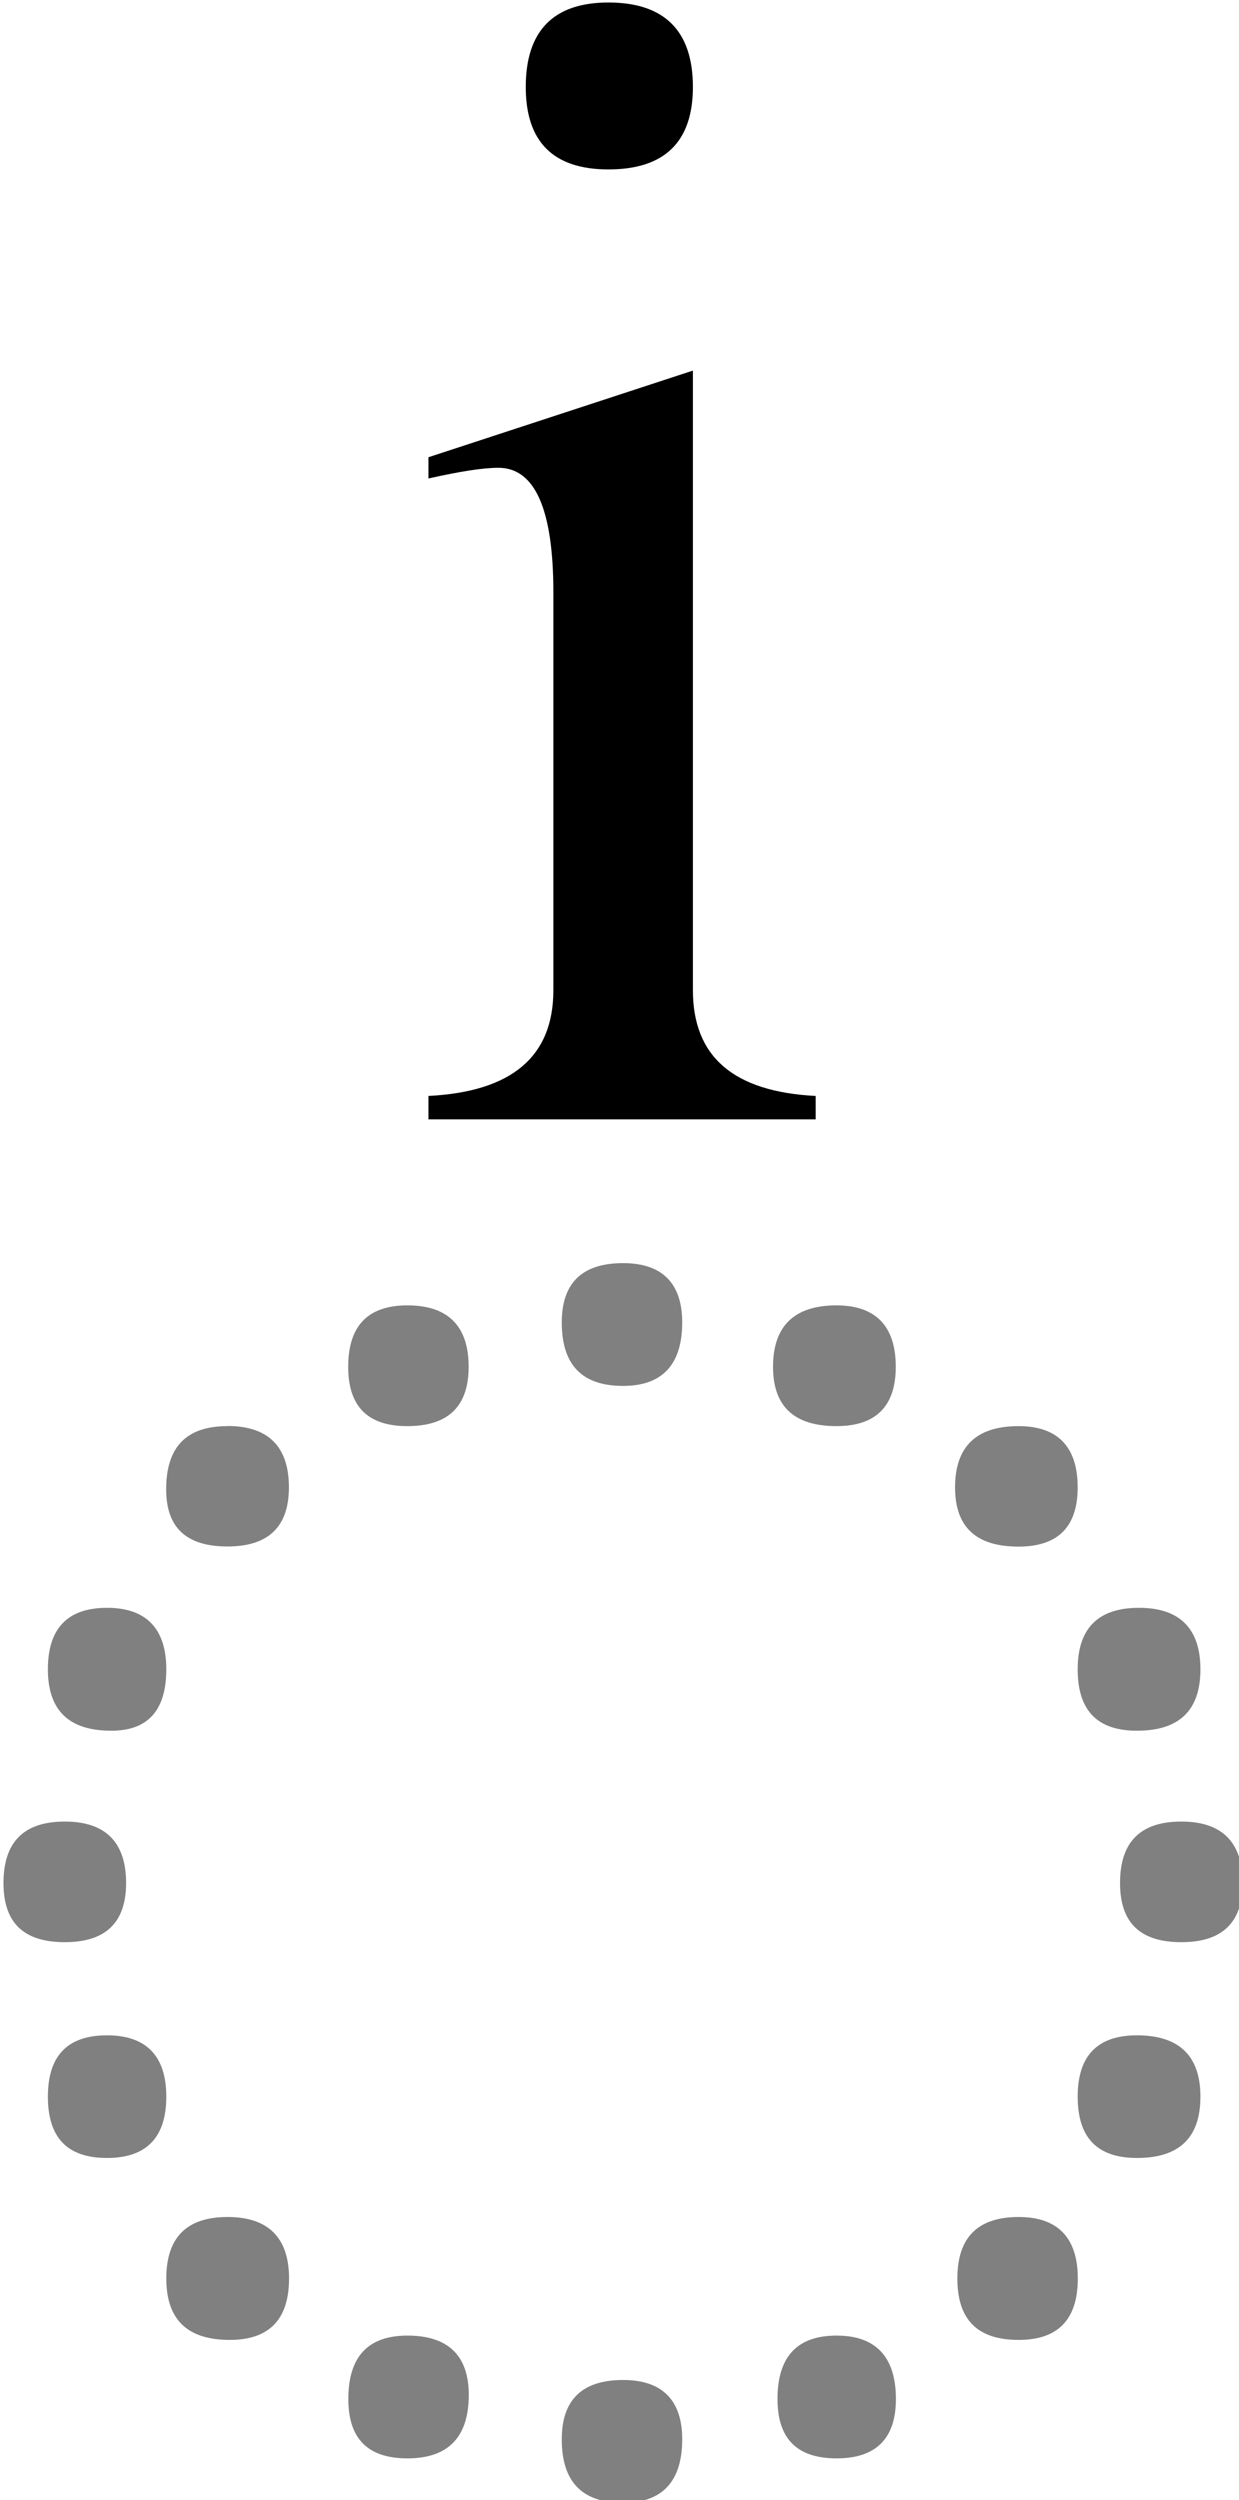 <?xml version="1.0" encoding="UTF-8" standalone="no"?>
<!-- Created with Inkscape (http://www.inkscape.org/) -->

<svg
   xmlns:dc="http://purl.org/dc/elements/1.1/"
   xmlns:cc="http://creativecommons.org/ns#"
   xmlns:rdf="http://www.w3.org/1999/02/22-rdf-syntax-ns#"
   xmlns:svg="http://www.w3.org/2000/svg"
   xmlns="http://www.w3.org/2000/svg"
   xmlns:sodipodi="http://sodipodi.sourceforge.net/DTD/sodipodi-0.dtd"
   xmlns:inkscape="http://www.inkscape.org/namespaces/inkscape"
   width="122.07"
   height="246.25"
   viewBox="0 0 32.298 65.154"
   version="1.1"
   id="svg8"
   inkscape:version="0.92.2 (5c3e80d, 2017-08-06)"
   sodipodi:docname="Latin small letter I above.svg">
  <defs
     id="defs2" />
  <sodipodi:namedview
     id="base"
     pagecolor="#ffffff"
     bordercolor="#666666"
     borderopacity="1.0"
     inkscape:pageopacity="0.0"
     inkscape:pageshadow="2"
     inkscape:zoom="1.4"
     inkscape:cx="3.299741"
     inkscape:cy="163.12504"
     inkscape:document-units="mm"
     inkscape:current-layer="layer1"
     showgrid="false"
     units="px"
     fit-margin-top="0"
     fit-margin-left="0"
     fit-margin-right="0"
     fit-margin-bottom="0"
     inkscape:window-width="1366"
     inkscape:window-height="705"
     inkscape:window-x="-8"
     inkscape:window-y="-8"
     inkscape:window-maximized="1" />
  <g
     inkscape:label="Layer 1"
     inkscape:groupmode="layer"
     id="layer1"
     transform="translate(-335.369,-149.518)">
    <g
       style="stroke-width:0.1"
       id="g825"
       transform="matrix(3.528,0,0,3.528,-1120.02,-896.924)">
      <path
         style="fill:#000000;fill-opacity:1;fill-rule:nonzero;stroke:none;stroke-width:0.1"
         d="m 417.021,296.629 c -0.407,0 -0.611,0.21 -0.611,0.624 0,0.406 0.204,0.609 0.611,0.609 0.414,0 0.624,-0.203 0.624,-0.609 -10e-6,-0.414 -0.21,-0.624 -0.624,-0.624 z m 0.624,2.719 -1.954,0.64 v 0.157 c 0.227,-0.051 0.4,-0.079 0.517,-0.079 0.27,0 0.406,0.308 0.406,0.921 v 2.938 c 0,0.492 -0.309,0.75 -0.923,0.781 v 0.173 h 2.861 v -0.173 c -0.606,-0.031 -0.907,-0.289 -0.907,-0.781 z"
         id="path893"
         inkscape:connector-curvature="0" />
      <path
         style="fill:#808080;fill-opacity:1;fill-rule:nonzero;stroke:none;stroke-width:0.1"
         d="m 417.129,305.941 c -0.305,-1e-5 -0.453,0.149 -0.453,0.438 0,0.312 0.148,0.469 0.453,0.469 0.289,0 0.437,-0.157 0.437,-0.469 0,-0.289 -0.148,-0.438 -0.437,-0.438 z m -1.594,0.312 c -0.293,0 -0.437,0.153 -0.437,0.454 0,0.293 0.144,0.438 0.437,0.438 0.301,0 0.453,-0.145 0.453,-0.438 0,-0.301 -0.152,-0.454 -0.453,-0.454 z m 3.171,0 c -0.312,0 -0.469,0.153 -0.469,0.454 0,0.293 0.157,0.438 0.469,0.438 0.289,0 0.438,-0.145 0.438,-0.438 -10e-6,-0.301 -0.149,-0.454 -0.438,-0.454 z m -4.5,0.892 c -0.305,0 -0.453,0.155 -0.453,0.467 0,0.282 0.148,0.422 0.453,0.422 0.301,0 0.454,-0.144 0.454,-0.437 0,-0.301 -0.153,-0.453 -0.454,-0.453 z m 5.845,0 c -0.313,0 -0.469,0.152 -0.469,0.453 0,0.293 0.156,0.437 0.469,0.437 0.289,0 0.437,-0.144 0.437,-0.437 0,-0.301 -0.148,-0.453 -0.437,-0.453 z m -6.735,1.342 c -0.293,0 -0.437,0.154 -0.437,0.454 0,0.305 0.156,0.454 0.469,0.454 0.269,0 0.406,-0.149 0.406,-0.454 0,-0.3 -0.149,-0.454 -0.438,-0.454 z m 7.625,0 c -0.304,0 -0.453,0.154 -0.453,0.454 0,0.305 0.145,0.454 0.438,0.454 0.312,0 0.469,-0.149 0.469,-0.454 0,-0.3 -0.153,-0.454 -0.454,-0.454 z m -7.937,1.579 c -0.305,-1e-5 -0.453,0.153 -0.453,0.454 0,0.293 0.148,0.437 0.453,0.437 0.301,0 0.453,-0.144 0.453,-0.437 0,-0.301 -0.152,-0.454 -0.453,-0.454 z m 8.25,0 c -0.305,-1e-5 -0.453,0.153 -0.453,0.454 0,0.293 0.148,0.437 0.453,0.437 0.301,0 0.453,-0.144 0.453,-0.437 0,-0.301 -0.152,-0.454 -0.453,-0.454 z m -7.938,1.579 c -0.293,0 -0.437,0.152 -0.437,0.453 0,0.304 0.144,0.453 0.437,0.453 0.289,0 0.438,-0.149 0.438,-0.453 0,-0.301 -0.149,-0.453 -0.438,-0.453 z m 7.61,0 c -0.293,0 -0.438,0.152 -0.438,0.453 0,0.304 0.145,0.453 0.438,0.453 0.312,0 0.469,-0.149 0.469,-0.453 -10e-6,-0.301 -0.157,-0.453 -0.469,-0.453 z m -6.719,1.342 c -0.305,0 -0.453,0.154 -0.453,0.454 0,0.305 0.156,0.454 0.469,0.454 0.289,0 0.438,-0.149 0.438,-0.454 0,-0.3 -0.153,-0.454 -0.454,-0.454 z m 5.845,0 c -0.305,0 -0.453,0.154 -0.453,0.454 0,0.305 0.148,0.454 0.453,0.454 0.289,0 0.437,-0.149 0.437,-0.454 0,-0.3 -0.148,-0.454 -0.437,-0.454 z m -4.516,0.876 c -0.293,0 -0.437,0.157 -0.437,0.469 0,0.293 0.144,0.438 0.437,0.438 0.301,0 0.453,-0.157 0.453,-0.469 0,-0.289 -0.152,-0.438 -0.453,-0.438 z m 3.171,0 c -0.293,0 -0.437,0.157 -0.437,0.469 0,0.293 0.144,0.438 0.437,0.438 0.289,0 0.438,-0.145 0.438,-0.438 -10e-6,-0.312 -0.149,-0.469 -0.438,-0.469 z m -1.578,0.328 c -0.305,-1e-5 -0.453,0.149 -0.453,0.438 0,0.312 0.148,0.469 0.453,0.469 0.289,0 0.437,-0.157 0.437,-0.469 0,-0.289 -0.148,-0.438 -0.437,-0.438 z"
         id="path889"
         inkscape:connector-curvature="0" />
    </g>
  </g>
</svg>
